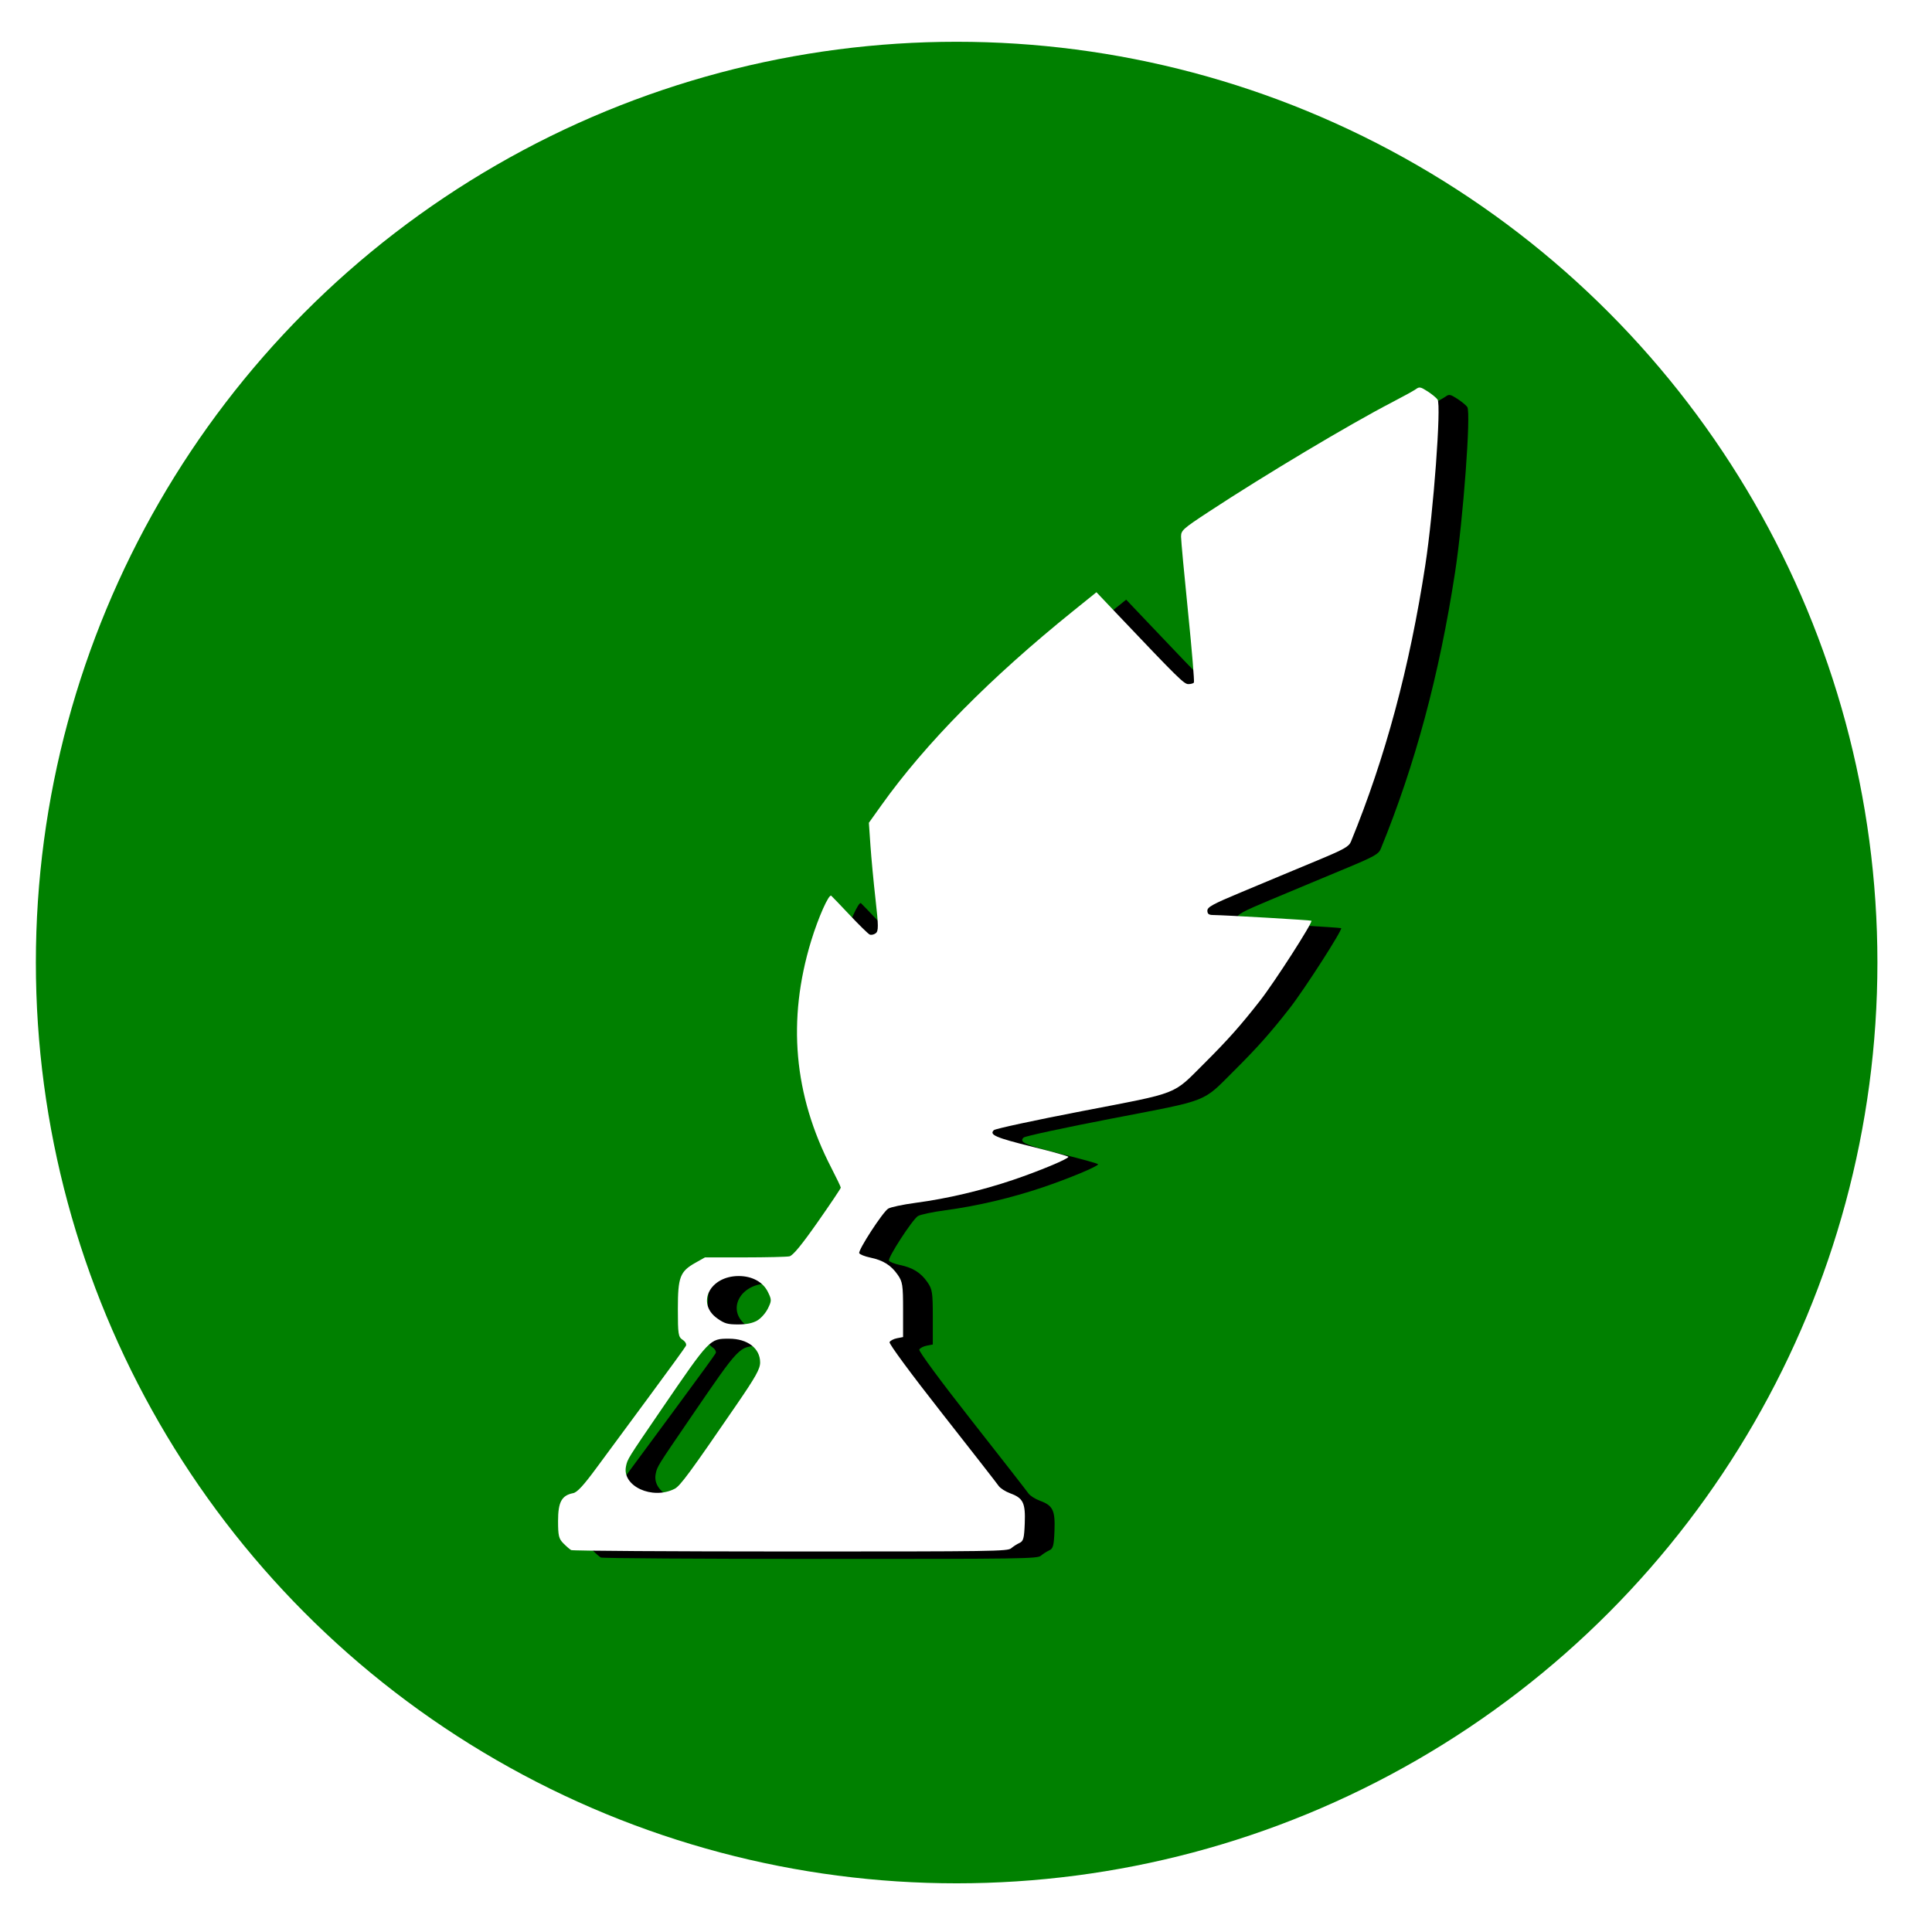 <?xml version="1.0" encoding="UTF-8" standalone="no"?>
<!-- Created with Inkscape (http://www.inkscape.org/) -->

<svg
   xmlns:dc="http://purl.org/dc/elements/1.1/"
   xmlns:cc="http://creativecommons.org/ns#"
   xmlns:rdf="http://www.w3.org/1999/02/22-rdf-syntax-ns#"
   xmlns:svg="http://www.w3.org/2000/svg"
   xmlns="http://www.w3.org/2000/svg"
   xmlns:sodipodi="http://sodipodi.sourceforge.net/DTD/sodipodi-0.dtd"
   xmlns:inkscape="http://www.inkscape.org/namespaces/inkscape"
   width="520"
   height="520"
   viewBox="0 0 520 520"
   id="svg2"
   version="1.1"
   inkscape:version="0.91 r13725"
   sodipodi:docname="poem.svg">
  <defs
     id="defs4">
    <filter
       inkscape:collect="always"
       style="color-interpolation-filters:sRGB"
       id="filter4693"
       x="-0.056"
       width="1.111"
       y="-0.042"
       height="1.084">
      <feGaussianBlur
         inkscape:collect="always"
         stdDeviation="5.503"
         id="feGaussianBlur4695" />
    </filter>
  </defs>
  <sodipodi:namedview
     id="base"
     pagecolor="#ffffff"
     bordercolor="#666666"
     borderopacity="1.0"
     inkscape:pageopacity="0.0"
     inkscape:pageshadow="2"
     inkscape:zoom="0.49497475"
     inkscape:cx="74.621477"
     inkscape:cy="426.9959"
     inkscape:document-units="px"
     inkscape:current-layer="layer1"
     showgrid="false"
     inkscape:window-width="1366"
     inkscape:window-height="704"
     inkscape:window-x="0"
     inkscape:window-y="27"
     inkscape:window-maximized="1"
     units="px" />
  <g
     inkscape:label="Layer 1"
     inkscape:groupmode="layer"
     id="layer1"
     transform="translate(0,-532.362)">
    <ellipse
       style="opacity:1;fill:#008000;fill-opacity:1;fill-rule:nonzero;stroke:none;stroke-width:4.344;stroke-linecap:round;stroke-linejoin:round;stroke-miterlimit:4;stroke-dasharray:none;stroke-opacity:1"
       id="path4136"
       cx="257.481"
       cy="791.432"
       rx="247.828"
       ry="247.828" />
    <path
       inkscape:connector-curvature="0"
       id="path4691"
       d="m 161.73,951.572 c -0.367,-0.202 -1.31,-1.018 -2.096,-1.813 -1.238,-1.252 -1.429,-2.064 -1.429,-6.07 0,-5.048 0.979,-6.844 4.058,-7.444 1.101,-0.215 2.799,-2.061 6.389,-6.945 2.689,-3.659 9.092,-12.334 14.229,-19.277 5.137,-6.943 9.515,-12.98 9.73,-13.415 0.229,-0.465 -0.136,-1.142 -0.886,-1.64 -1.166,-0.775 -1.276,-1.495 -1.276,-8.302 0,-8.587 0.57,-10.087 4.72,-12.422 l 2.567,-1.445 10.705,-0.008 c 5.888,-0.005 11.305,-0.132 12.037,-0.285 0.924,-0.193 3.245,-3.006 7.577,-9.185 3.435,-4.899 6.245,-9.085 6.245,-9.302 0,-0.217 -1.151,-2.624 -2.558,-5.347 -10.109,-19.576 -11.907,-39.795 -5.427,-61.043 1.929,-6.324 4.779,-12.726 5.419,-12.173 0.255,0.22 2.513,2.576 5.019,5.235 2.506,2.659 4.893,4.997 5.305,5.194 0.412,0.198 1.153,0.046 1.646,-0.338 0.767,-0.596 0.759,-1.921 -0.053,-9.099 -0.523,-4.621 -1.14,-11.154 -1.371,-14.517 l -0.42,-6.115 3.395,-4.759 c 11.88,-16.655 29.258,-34.248 51.664,-52.304 l 6.192,-4.99 5.674,5.977 c 16.351,17.224 17.904,18.752 19.051,18.752 0.652,0 1.328,-0.179 1.502,-0.398 0.174,-0.219 -0.531,-8.729 -1.566,-18.912 -1.036,-10.183 -1.886,-19.337 -1.891,-20.343 -0.007,-1.719 0.442,-2.123 7.505,-6.763 15.083,-9.909 37.864,-23.515 49.237,-29.407 3.015,-1.562 5.938,-3.174 6.495,-3.582 0.901,-0.659 1.248,-0.591 3.112,0.609 1.154,0.743 2.368,1.741 2.697,2.219 1.027,1.49 -1.099,30.185 -3.298,44.514 -4.231,27.578 -10.757,51.85 -20.02,74.459 -0.548,1.337 -1.833,2.061 -8.84,4.98 -4.51,1.878 -9.07,3.779 -10.134,4.225 -1.064,0.445 -5.925,2.478 -10.802,4.517 -7.431,3.107 -8.867,3.893 -8.867,4.857 0,0.852 0.376,1.155 1.451,1.172 3.659,0.056 26.354,1.374 26.552,1.542 0.455,0.385 -9.906,16.511 -13.839,21.539 -5.25,6.713 -8.639,10.522 -14.999,16.86 -8.666,8.637 -6.352,7.732 -32.848,12.835 -12.673,2.441 -23.373,4.748 -23.778,5.128 -1.332,1.247 0.478,2.027 10.413,4.488 5.304,1.314 9.644,2.527 9.644,2.696 0,0.554 -7.924,3.855 -14.952,6.229 -8.412,2.841 -17.653,5.016 -26.098,6.141 -3.492,0.465 -6.854,1.179 -7.47,1.585 -1.514,0.998 -8.137,11.207 -7.774,11.983 0.159,0.34 1.49,0.869 2.957,1.176 3.478,0.728 5.602,2.056 7.389,4.624 1.317,1.891 1.451,2.764 1.451,9.427 l 0,7.343 -1.64,0.32 c -0.902,0.176 -1.801,0.647 -1.999,1.047 -0.207,0.42 5.755,8.505 14.122,19.148 7.964,10.132 14.825,18.931 15.246,19.554 0.421,0.623 1.833,1.525 3.139,2.004 3.462,1.27 4.096,2.589 3.882,8.081 -0.156,4.007 -0.365,4.788 -1.41,5.26 -0.675,0.305 -1.682,0.95 -2.239,1.432 -0.95,0.823 -4.601,0.876 -59.392,0.869 -32.109,-0.005 -58.68,-0.173 -59.047,-0.376 z m 27.847,-16.494 c 1.492,-0.759 4.068,-4.257 16.687,-22.658 5.155,-7.517 6.327,-9.62 6.327,-11.358 0,-3.791 -3.394,-6.387 -8.352,-6.387 -5.236,0 -5.126,-0.115 -18.164,18.954 -9.214,13.476 -9.171,13.406 -9.588,15.402 -1.112,5.322 7.08,9.106 13.09,6.046 z m 22.165,-45.252 c 1.003,-0.555 2.32,-2.02 2.928,-3.256 1.042,-2.119 1.042,-2.376 0.007,-4.483 -1.321,-2.687 -4.247,-4.279 -7.859,-4.277 -7.752,0.006 -11.471,7.342 -5.777,11.395 1.957,1.393 2.764,1.629 5.583,1.629 2.269,0 3.863,-0.314 5.118,-1.008 z"
       style="fill:#000000;filter:url(#filter4693)" />
    <path
       style="fill:#ffffff"
       d="m 153.73,949.572 c -0.367,-0.202 -1.31,-1.018 -2.096,-1.813 -1.238,-1.252 -1.429,-2.064 -1.429,-6.07 0,-5.048 0.979,-6.844 4.058,-7.444 1.101,-0.215 2.799,-2.061 6.389,-6.945 2.689,-3.659 9.092,-12.334 14.229,-19.277 5.137,-6.943 9.515,-12.98 9.73,-13.415 0.229,-0.465 -0.136,-1.142 -0.886,-1.64 -1.166,-0.775 -1.276,-1.495 -1.276,-8.302 0,-8.587 0.57,-10.087 4.72,-12.422 l 2.567,-1.445 10.705,-0.008 c 5.888,-0.005 11.305,-0.132 12.037,-0.285 0.924,-0.193 3.245,-3.006 7.577,-9.185 3.435,-4.899 6.245,-9.085 6.245,-9.302 0,-0.217 -1.151,-2.624 -2.558,-5.347 -10.109,-19.576 -11.907,-39.795 -5.427,-61.043 1.929,-6.324 4.779,-12.726 5.419,-12.173 0.255,0.22 2.513,2.576 5.019,5.235 2.506,2.659 4.893,4.997 5.305,5.194 0.412,0.198 1.153,0.046 1.646,-0.338 0.767,-0.596 0.759,-1.921 -0.053,-9.099 -0.523,-4.621 -1.14,-11.154 -1.371,-14.517 l -0.42,-6.115 3.395,-4.759 c 11.88,-16.655 29.258,-34.248 51.664,-52.304 l 6.192,-4.99 5.674,5.977 c 16.351,17.224 17.904,18.752 19.051,18.752 0.652,0 1.328,-0.179 1.502,-0.398 0.174,-0.219 -0.531,-8.729 -1.566,-18.912 -1.036,-10.183 -1.886,-19.337 -1.891,-20.343 -0.007,-1.719 0.442,-2.123 7.505,-6.763 15.083,-9.909 37.864,-23.515 49.237,-29.407 3.015,-1.562 5.938,-3.174 6.495,-3.582 0.901,-0.659 1.248,-0.591 3.112,0.609 1.154,0.743 2.368,1.741 2.697,2.219 1.027,1.49 -1.099,30.185 -3.298,44.514 -4.231,27.578 -10.757,51.85 -20.02,74.459 -0.548,1.337 -1.833,2.061 -8.84,4.98 -4.51,1.878 -9.07,3.779 -10.134,4.225 -1.064,0.445 -5.925,2.478 -10.802,4.517 -7.431,3.107 -8.867,3.893 -8.867,4.857 0,0.852 0.376,1.155 1.451,1.172 3.659,0.056 26.354,1.374 26.552,1.542 0.455,0.385 -9.906,16.511 -13.839,21.539 -5.25,6.713 -8.639,10.522 -14.999,16.86 -8.666,8.637 -6.352,7.732 -32.848,12.835 -12.673,2.441 -23.373,4.748 -23.778,5.128 -1.332,1.247 0.478,2.027 10.413,4.488 5.304,1.314 9.644,2.527 9.644,2.696 0,0.554 -7.924,3.855 -14.952,6.229 -8.412,2.841 -17.653,5.016 -26.098,6.141 -3.492,0.465 -6.854,1.179 -7.47,1.585 -1.514,0.998 -8.137,11.207 -7.774,11.983 0.159,0.34 1.49,0.869 2.957,1.176 3.478,0.728 5.602,2.056 7.389,4.624 1.317,1.891 1.451,2.764 1.451,9.427 l 0,7.343 -1.64,0.32 c -0.902,0.176 -1.801,0.647 -1.999,1.047 -0.207,0.42 5.755,8.505 14.122,19.148 7.964,10.132 14.825,18.931 15.246,19.554 0.421,0.623 1.833,1.525 3.139,2.004 3.462,1.27 4.096,2.589 3.882,8.081 -0.156,4.007 -0.365,4.788 -1.41,5.26 -0.675,0.305 -1.682,0.95 -2.239,1.432 -0.95,0.823 -4.601,0.876 -59.392,0.869 -32.109,-0.005 -58.68,-0.173 -59.047,-0.376 z m 27.847,-16.494 c 1.492,-0.759 4.068,-4.257 16.687,-22.658 5.155,-7.517 6.327,-9.62 6.327,-11.358 0,-3.791 -3.394,-6.387 -8.352,-6.387 -5.236,0 -5.126,-0.115 -18.164,18.954 -9.214,13.476 -9.171,13.406 -9.588,15.402 -1.112,5.322 7.08,9.106 13.09,6.046 z m 22.165,-45.252 c 1.003,-0.555 2.32,-2.02 2.928,-3.256 1.042,-2.119 1.042,-2.376 0.007,-4.483 -1.321,-2.687 -4.247,-4.279 -7.859,-4.277 -7.752,0.006 -11.471,7.342 -5.777,11.395 1.957,1.393 2.764,1.629 5.583,1.629 2.269,0 3.863,-0.314 5.118,-1.008 z"
       id="path4644"
       inkscape:connector-curvature="0" />
  </g>
</svg>

